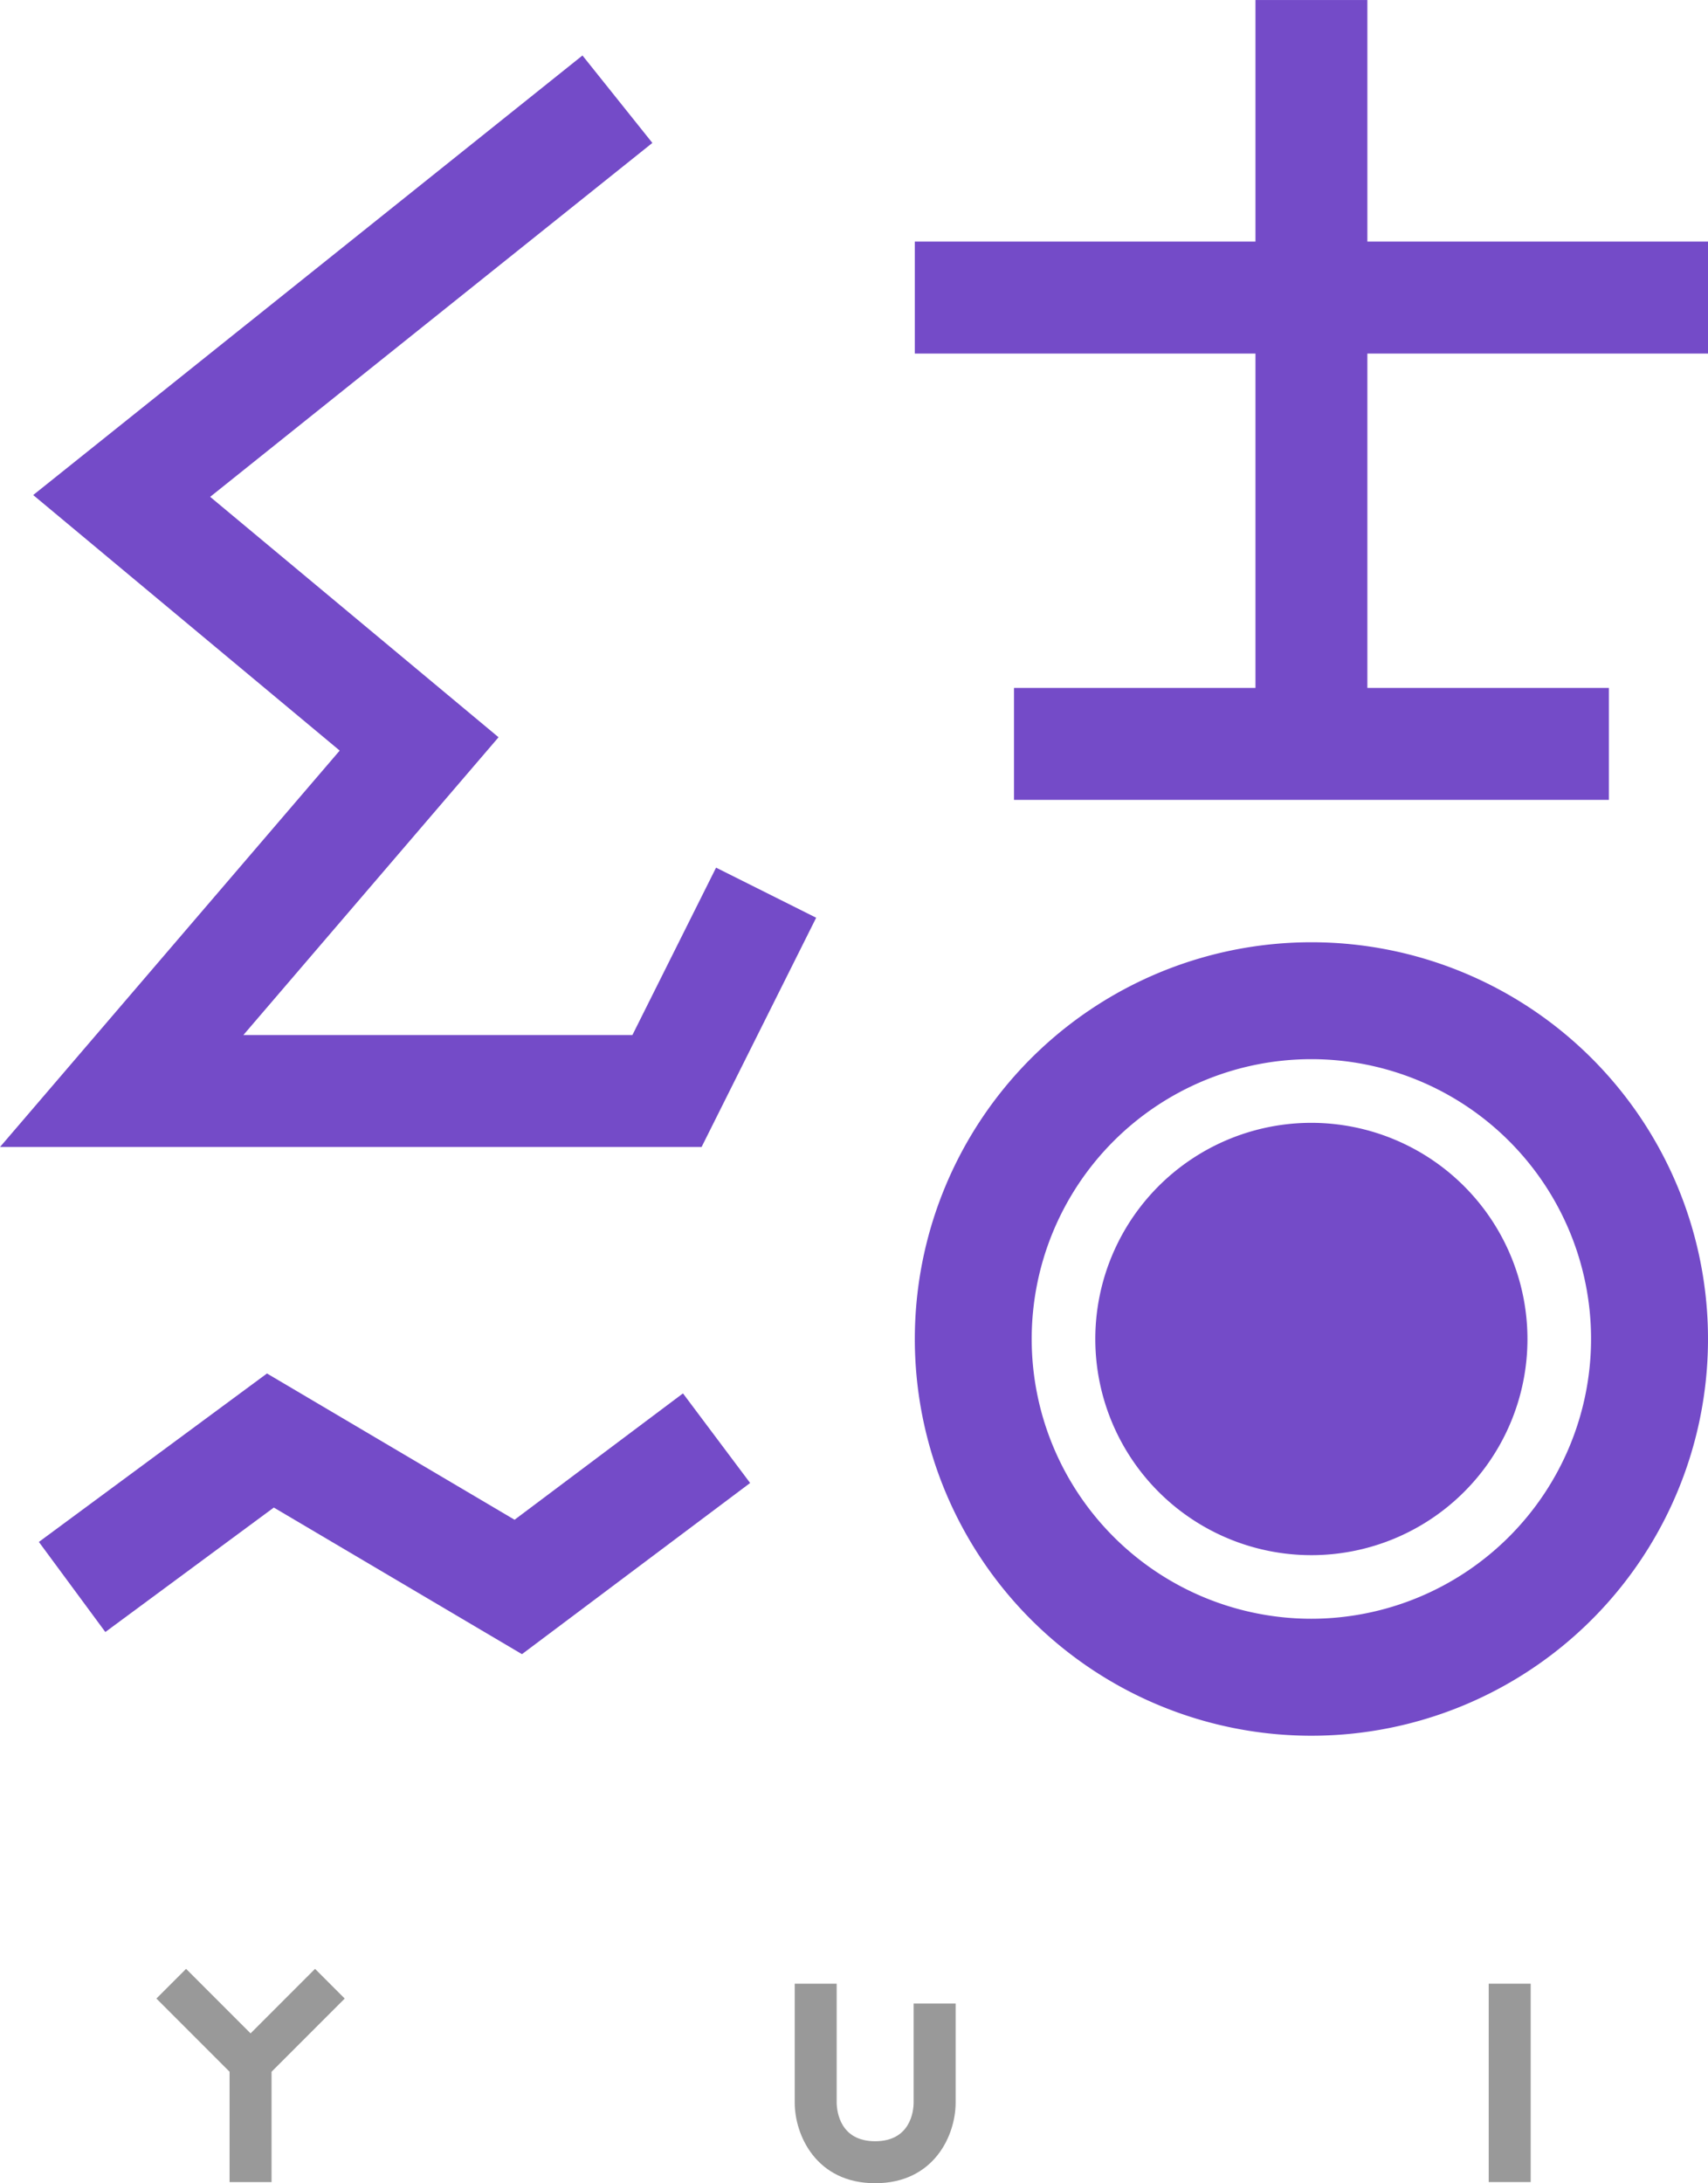 <svg id="レイヤー_1" data-name="レイヤー 1" xmlns="http://www.w3.org/2000/svg" width="174.98mm" height="223.58mm" viewBox="0 0 496.01 633.76"><defs><style>.cls-1{fill:#744bc8;}.cls-2{fill:#999;}</style></defs><polygon class="cls-1" points="203.74 332.96 0 332.96 98.65 217.88 9.64 143.7 169.15 16.1 189.45 41.48 61.03 144.22 144.78 214.01 70.67 300.46 183.65 300.46 207.95 251.86 237.02 266.4 203.74 332.96"/><polygon class="cls-1" points="151.58 480.18 79.52 437.62 30.59 473.75 11.29 447.6 77.53 398.7 149.43 441.16 198.34 404.48 217.84 430.49 151.58 480.18"/><polygon class="cls-1" points="496.01 102.63 496.01 70.12 397.09 70.12 397.09 0 364.59 0 364.59 70.12 265.67 70.12 265.67 102.63 364.59 102.63 364.59 199.69 294.47 199.69 294.47 232.19 467.22 232.19 467.22 199.69 397.09 199.69 397.09 102.63 496.01 102.63"/><polygon class="cls-2" points="100.11 580.15 91.49 571.53 72.77 590.26 54.04 571.53 45.42 580.15 66.67 601.4 66.67 633.43 78.86 633.43 78.86 601.4 100.11 580.15"/><path class="cls-2" d="M320.83,740.09c-17.14,0-23.36-14-23.36-23.37V682.17h12.18v34.55c.05,2.58,1,11.18,11.18,11.18S332,719.3,332,716.67V687.93H344.2v28.79C344.2,726.11,338,740.09,320.83,740.09Z" transform="translate(-66.68 -106.33)"/><rect class="cls-2" x="432.33" y="575.84" width="12.19" height="57.58"/><path class="cls-1" d="M447.52,432.27A62.75,62.75,0,1,0,510.26,495,62.81,62.81,0,0,0,447.52,432.27Z" transform="translate(-66.68 -106.33)"/><path class="cls-1" d="M447.52,379.85A115.17,115.17,0,1,0,562.69,495,115.17,115.17,0,0,0,447.52,379.85Zm0,196.38A81.22,81.22,0,1,1,528.73,495,81.3,81.3,0,0,1,447.52,576.23Z" transform="translate(-66.68 -106.33)"/></svg>